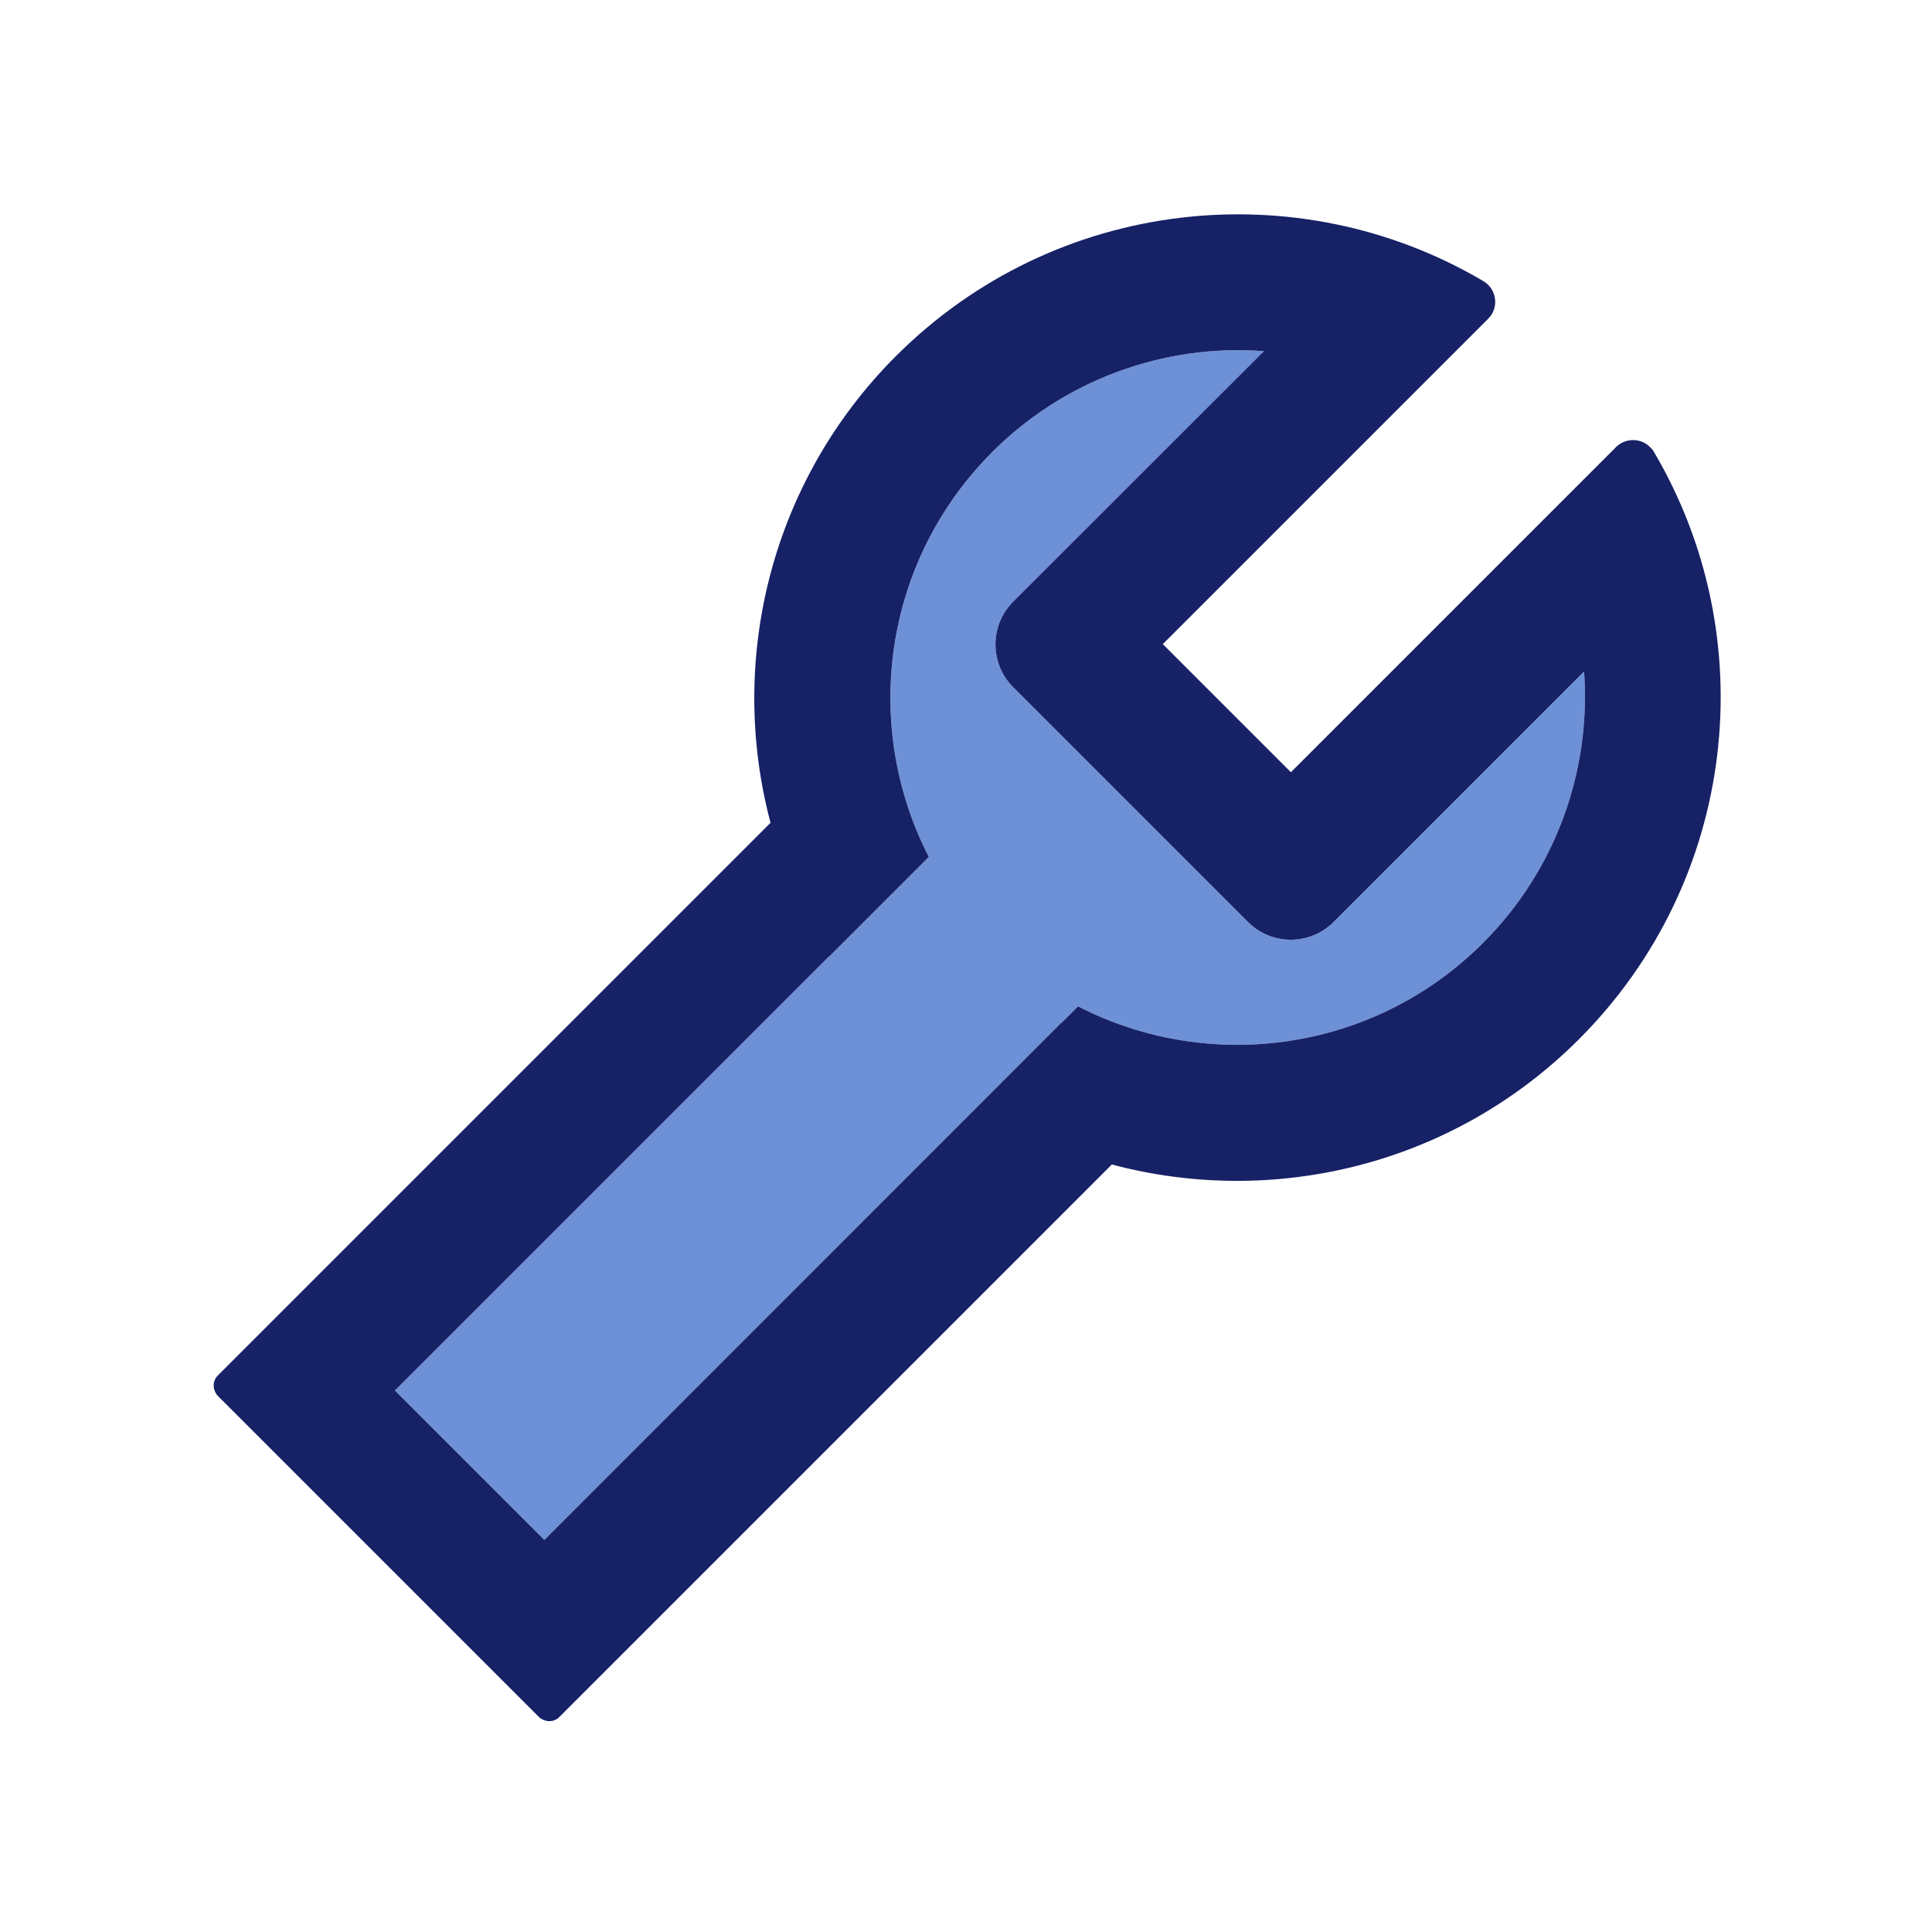 <svg width="1024" height="1024" viewBox="0 0 1024 1024" fill="none" xmlns="http://www.w3.org/2000/svg">
<path d="M706.8 488.7C700.79 494.703 692.644 498.074 684.15 498.074C675.656 498.074 667.509 494.703 661.5 488.7L537 364.2C530.997 358.19 527.625 350.044 527.625 341.55C527.625 333.056 530.997 324.909 537 318.9L669.9 186.1C643.461 184.129 616.909 187.889 592.057 197.122C567.204 206.355 544.638 220.845 525.9 239.6C467.8 297.7 456.6 384.9 492.3 454.2L439.5 507C439.4 507 439.4 506.9 439.4 506.9L209.3 737L288.5 816.2L562.5 542.1L562.6 542.2L571.4 533.4C640.7 569.1 727.9 557.9 786 499.8C825.2 460.7 843.3 407.7 839.6 355.9L706.8 488.7Z" fill="#3162C5" fill-opacity="0.7"/>
<path d="M876.6 239.5C876.1 238.6 875.4 237.7 874.6 237C869.6 232 861.5 232 856.5 237L684.2 409.3L616.3 341.4L788.7 169C789.5 168.2 790.1 167.4 790.7 166.5C794.3 160.4 792.3 152.6 786.2 149C688 91 559.4 104.3 474.9 188.7C407.9 255.7 385.7 350.7 408.4 436.1L115.4 729.1C112.4 732.1 112.6 737 115.7 740.1L285.4 909.8C288.5 912.9 293.5 913.1 296.4 910.1L589.3 617.2C674.8 640 769.8 617.9 836.9 550.8C921.3 466.3 934.6 337.7 876.6 239.5ZM786 499.8C727.9 557.9 640.7 569.1 571.4 533.4L562.6 542.2L562.5 542.1L288.5 816.2L209.3 737L439.4 506.9C439.4 506.9 439.4 507 439.5 507L492.3 454.2C456.6 384.9 467.8 297.7 525.9 239.6C544.638 220.845 567.205 206.356 592.057 197.122C616.909 187.889 643.462 184.129 669.9 186.1L537 318.9C530.997 324.91 527.626 333.056 527.626 341.55C527.626 350.044 530.997 358.191 537 364.2L661.5 488.7C667.51 494.703 675.656 498.074 684.15 498.074C692.644 498.074 700.791 494.703 706.8 488.7L839.6 355.9C843.3 407.7 825.2 460.7 786 499.8Z" fill="#162166"/>
</svg>

